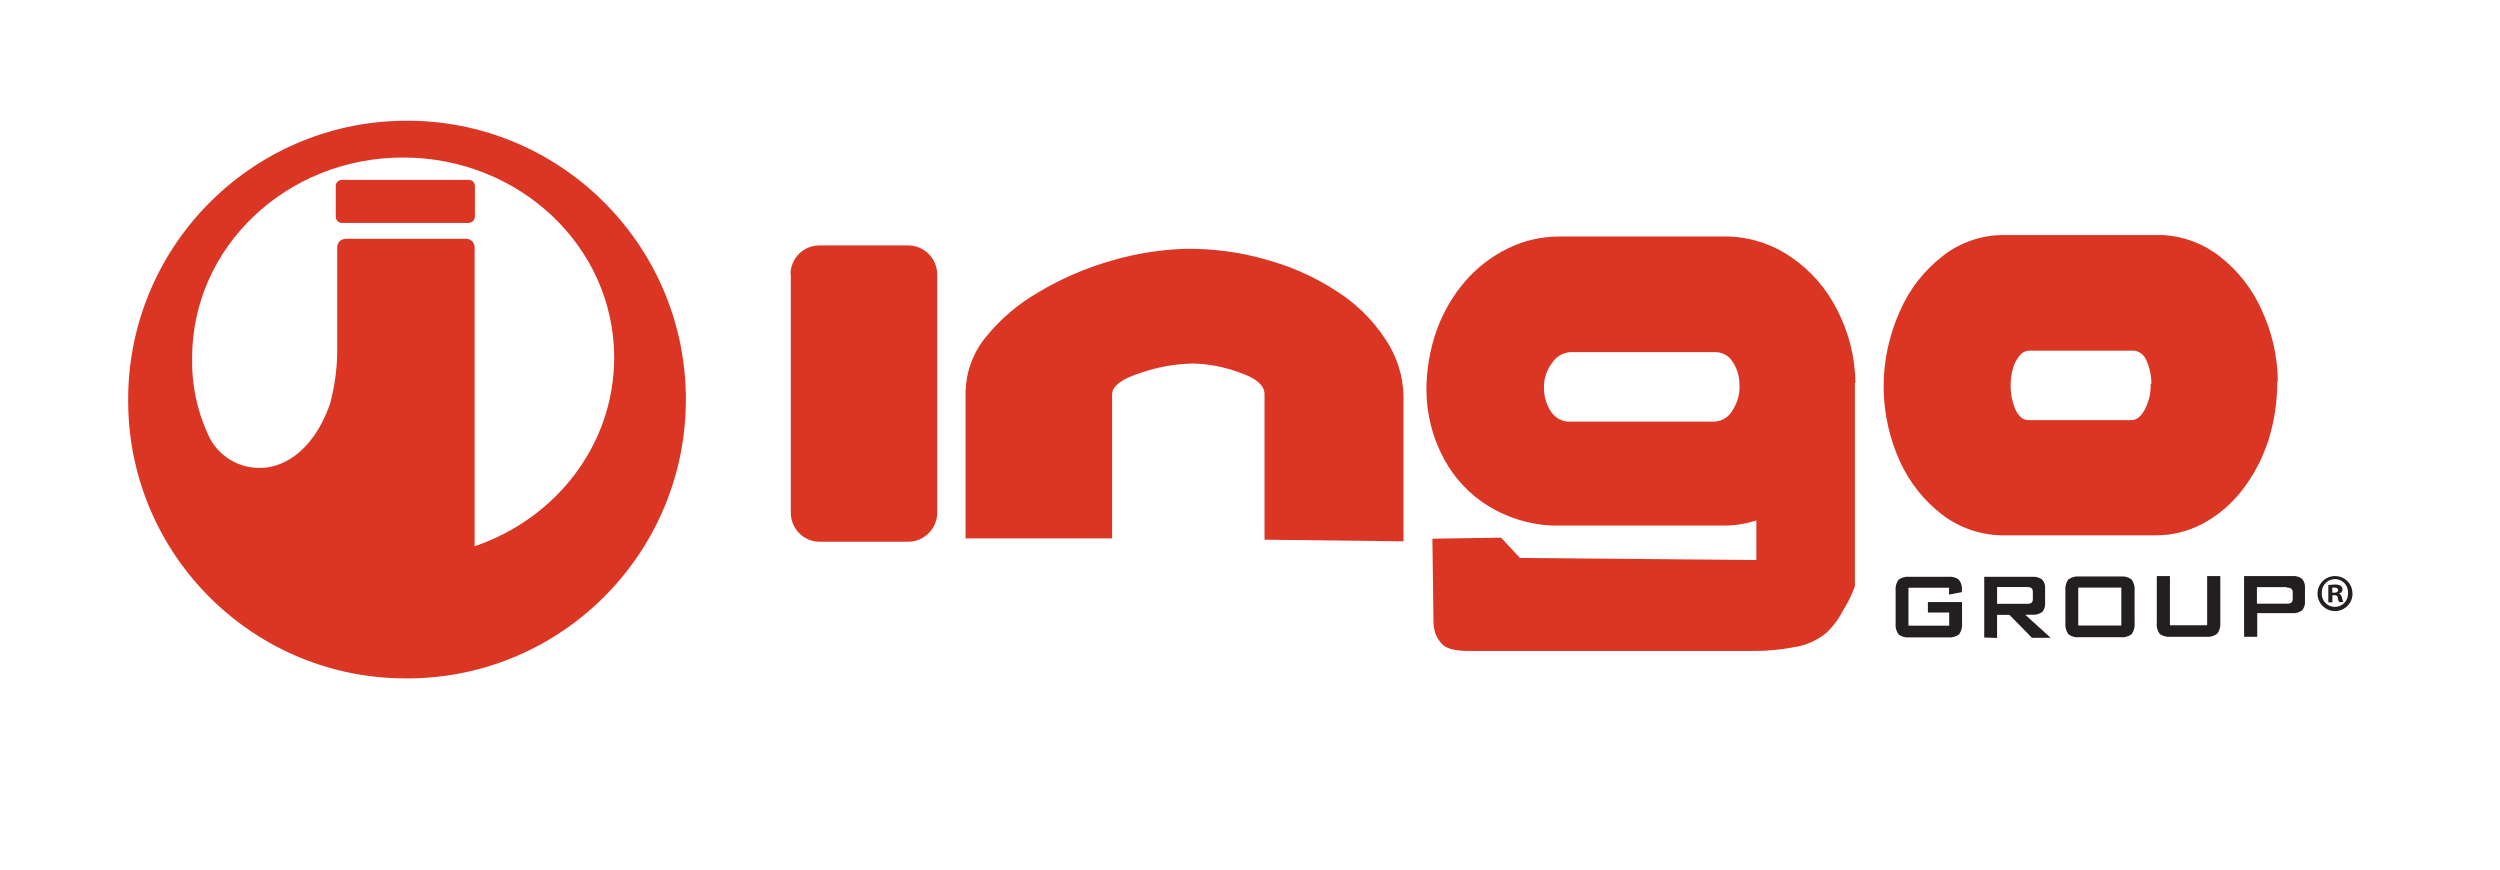 <svg xmlns="http://www.w3.org/2000/svg" id="Disseny" width="171.25" height="59.58" viewBox="0 0 171.25 59.58"><defs><style>.cls-1{fill:#db3524;}.cls-2{fill:#231f20;}</style></defs><path class="cls-1" d="M23,12.74v2.11c0,.23,.2,.42,.43,.42,0,0,0,0,0,0h8.66c.23,0,.43-.18,.44-.41,0,0,0,0,0,0v-2.12c0-.24-.2-.43-.44-.42,0,0,0,0,0,0h-8.66c-.24,0-.43,.19-.44,.42,0,0,0,0,0,0Z"></path><path class="cls-1" d="M23.1,16.94c0-.32,.26-.58,.57-.58h8.27c.32,0,.57,.26,.57,.58h0v20.48c5.6-1.91,9.56-6.97,9.56-12.93,0-7.58-6.48-13.7-14.46-13.7s-14.45,6.13-14.45,13.73c-.04,1.82,.34,3.63,1.11,5.29,.64,1.41,2.07,2.29,3.61,2.24,1.2,0,3.47-.8,4.73-4.4,.3-1.13,.47-2.29,.49-3.46v-7.25Zm-14.32,10.65c-.12-10.55,8.33-19.2,18.88-19.32s19.2,8.33,19.32,18.88c.12,10.55-8.33,19.2-18.88,19.32-.07,0-.14,0-.2,0-10.49,.06-19.05-8.39-19.12-18.89Z"></path><path class="cls-1" d="M96.14,37.08l-9.52-.11v-9.96c0-.62-.57-1.1-1.71-1.49-1.04-.39-2.13-.6-3.24-.62-1.19,.03-2.36,.24-3.48,.62-1.34,.42-2.01,.92-2.01,1.5v9.86h-10.04v-9.99c.02-1.36,.49-2.68,1.34-3.74,1-1.25,2.23-2.31,3.62-3.11,1.56-.94,3.23-1.66,4.98-2.17,1.72-.51,3.5-.79,5.29-.83,1.85,0,3.68,.25,5.45,.77,1.69,.47,3.3,1.19,4.76,2.15,1.32,.84,2.45,1.95,3.31,3.26,.79,1.16,1.23,2.53,1.25,3.94v9.94Z"></path><path class="cls-1" d="M127.06,26.21v13.94c-.19,.54-.44,1.07-.75,1.56-.3,.6-.69,1.14-1.17,1.61-.64,.54-1.42,.89-2.24,1.01-.89,.17-1.79,.26-2.69,.26h-19.61c-.93,0-1.54-.16-1.83-.48-.21-.23-.37-.49-.47-.78-.08-.31-.12-.64-.11-.96l-.07-5.47,4.7-.07,1.3,1.39,16.19,.14v-2.71c-.71,.23-1.44,.35-2.19,.35h-11.83c-1.52-.07-3-.53-4.3-1.31-1.3-.79-2.36-1.92-3.08-3.26-.78-1.44-1.19-3.06-1.2-4.69,0-1.4,.23-2.79,.7-4.11,.44-1.23,1.1-2.37,1.96-3.37,.81-.93,1.8-1.7,2.91-2.24,1.1-.54,2.31-.82,3.53-.82h11.5c1.56,.03,3.08,.52,4.36,1.4,1.35,.91,2.45,2.17,3.18,3.63,.8,1.54,1.22,3.25,1.25,4.98m-7.95,.18c.02-.57-.15-1.14-.47-1.61-.25-.41-.7-.66-1.18-.66h-9.89c-.52,.02-1.01,.3-1.29,.74-.37,.48-.57,1.08-.56,1.69,0,.57,.15,1.13,.46,1.61,.25,.41,.68,.68,1.16,.72h10.01c.51,0,.98-.27,1.25-.71,.35-.52,.54-1.13,.52-1.76"></path><path class="cls-1" d="M155.99,26.13c.01,1.38-.2,2.76-.62,4.08-.4,1.22-1.01,2.37-1.8,3.39-.73,.94-1.64,1.71-2.68,2.27-1,.53-2.12,.81-3.25,.8h-10.59c-1.44-.04-2.84-.53-3.99-1.4-1.26-.96-2.25-2.21-2.91-3.65-.72-1.58-1.1-3.29-1.12-5.02-.02-1.81,.36-3.6,1.1-5.26,.65-1.51,1.68-2.83,2.98-3.83,1.18-.91,2.63-1.41,4.12-1.41h10.93c1.42,.08,2.78,.59,3.9,1.47,1.23,.96,2.21,2.21,2.85,3.63,.72,1.54,1.11,3.23,1.12,4.93m-8.66,.16c0-.55-.11-1.09-.34-1.59-.13-.36-.44-.62-.82-.68h-7.23c-.24,.01-.47,.13-.62,.32-.22,.26-.38,.56-.47,.88-.11,.4-.17,.82-.16,1.25,0,.56,.12,1.12,.35,1.63,.23,.45,.51,.67,.85,.68h7.06c.36,0,.67-.24,.93-.73,.28-.54,.42-1.14,.4-1.75"></path><path class="cls-1" d="M54.15,18.79c0-1.09,.89-1.98,1.98-1.98h6.08c1.09,0,1.98,.89,1.99,1.98v16.33c0,1.09-.89,1.98-1.98,1.99h-6.05c-1.1,.01-1.99-.87-2-1.97,0-.01,0-.02,0-.03V18.79Z"></path><path class="cls-2" d="M133.52,40.26h-2.79v2.6h2.79v-.9h-1.46v-.72h2.34v1.43c.03,.28-.04,.55-.2,.78-.21,.16-.49,.24-.75,.21h-2.65c-.27,.03-.54-.04-.75-.21-.16-.22-.23-.5-.2-.77v-2.19c-.03-.27,.04-.55,.19-.77,.22-.16,.49-.24,.75-.21h2.65c.27-.03,.54,.04,.75,.21,.16,.21,.23,.47,.2,.73v.11l-.88,.17v-.45Z"></path><path class="cls-2" d="M138.84,40.21h-2.04v1.15h2.04c.11,.01,.22-.01,.32-.07,.06-.07,.1-.16,.09-.26v-.48c0-.1-.02-.19-.09-.26-.09-.06-.21-.09-.32-.07m-2.92,3.44v-4.15h3.31c.24-.02,.47,.05,.66,.19,.15,.17,.22,.4,.2,.62v.98c.02,.23-.05,.45-.2,.62-.19,.14-.42,.21-.66,.19h-.5l1.74,1.58h-1.28l-1.54-1.57h-.85v1.58l-.88-.03Z"></path><path class="cls-2" d="M142.36,42.85h2.95v-2.6h-2.95v2.6Zm-.88-2.38c-.03-.27,.04-.55,.19-.77,.22-.16,.49-.24,.76-.21h2.83c.27-.03,.54,.04,.76,.21,.16,.23,.23,.5,.2,.77v2.19c.03,.27-.04,.55-.2,.78-.21,.16-.49,.24-.75,.21h-2.83c-.27,.03-.54-.04-.76-.21-.16-.23-.23-.5-.2-.78v-2.19Z"></path><path class="cls-2" d="M148.64,39.46v3.37h2.55v-3.37h.9v3.17c.03,.28-.04,.55-.21,.78-.22,.16-.49,.24-.76,.21h-2.43c-.27,.03-.54-.04-.76-.21-.16-.23-.23-.5-.19-.78v-3.17h.89Z"></path><path class="cls-2" d="M153.72,43.64v-4.18h3.32c.23-.02,.47,.05,.65,.19,.15,.17,.22,.4,.2,.62v.92c.02,.23-.05,.45-.2,.62-.19,.14-.42,.21-.65,.19h-2.42v1.62h-.9Zm2.92-3.42h-2.04v1.13h2.04c.11,.01,.22-.01,.32-.07,.06-.07,.1-.16,.09-.26v-.43c.01-.1-.02-.19-.09-.26-.09-.06-.21-.09-.32-.07"></path><path class="cls-2" d="M159.76,40.6h.13c.15,0,.27-.05,.27-.17s-.08-.18-.25-.18c-.05,0-.1,0-.15,0v.35Zm0,.66h-.27v-1.18c.15-.02,.3-.04,.45-.04,.14-.01,.28,.02,.4,.09,.08,.06,.12,.15,.12,.25,0,.14-.11,.25-.24,.28h0c.11,.04,.17,.13,.21,.29,.02,.1,.04,.2,.09,.29h-.29c-.05-.09-.08-.19-.09-.29,0-.12-.09-.18-.24-.18h-.13v.49Zm-.72-.62c-.02,.5,.37,.92,.87,.93,.01,0,.03,0,.04,0,.49,0,.89-.4,.89-.89,0-.01,0-.03,0-.04,.04-.5-.33-.93-.82-.97-.5-.04-.93,.33-.97,.82,0,.05,0,.1,0,.15m2.1,0c.01,.66-.52,1.21-1.18,1.22-.66,.01-1.21-.52-1.22-1.18-.01-.66,.52-1.21,1.18-1.22,0,0,.01,0,.02,0,.65,0,1.18,.51,1.19,1.16,0,0,0,0,0,0"></path></svg>